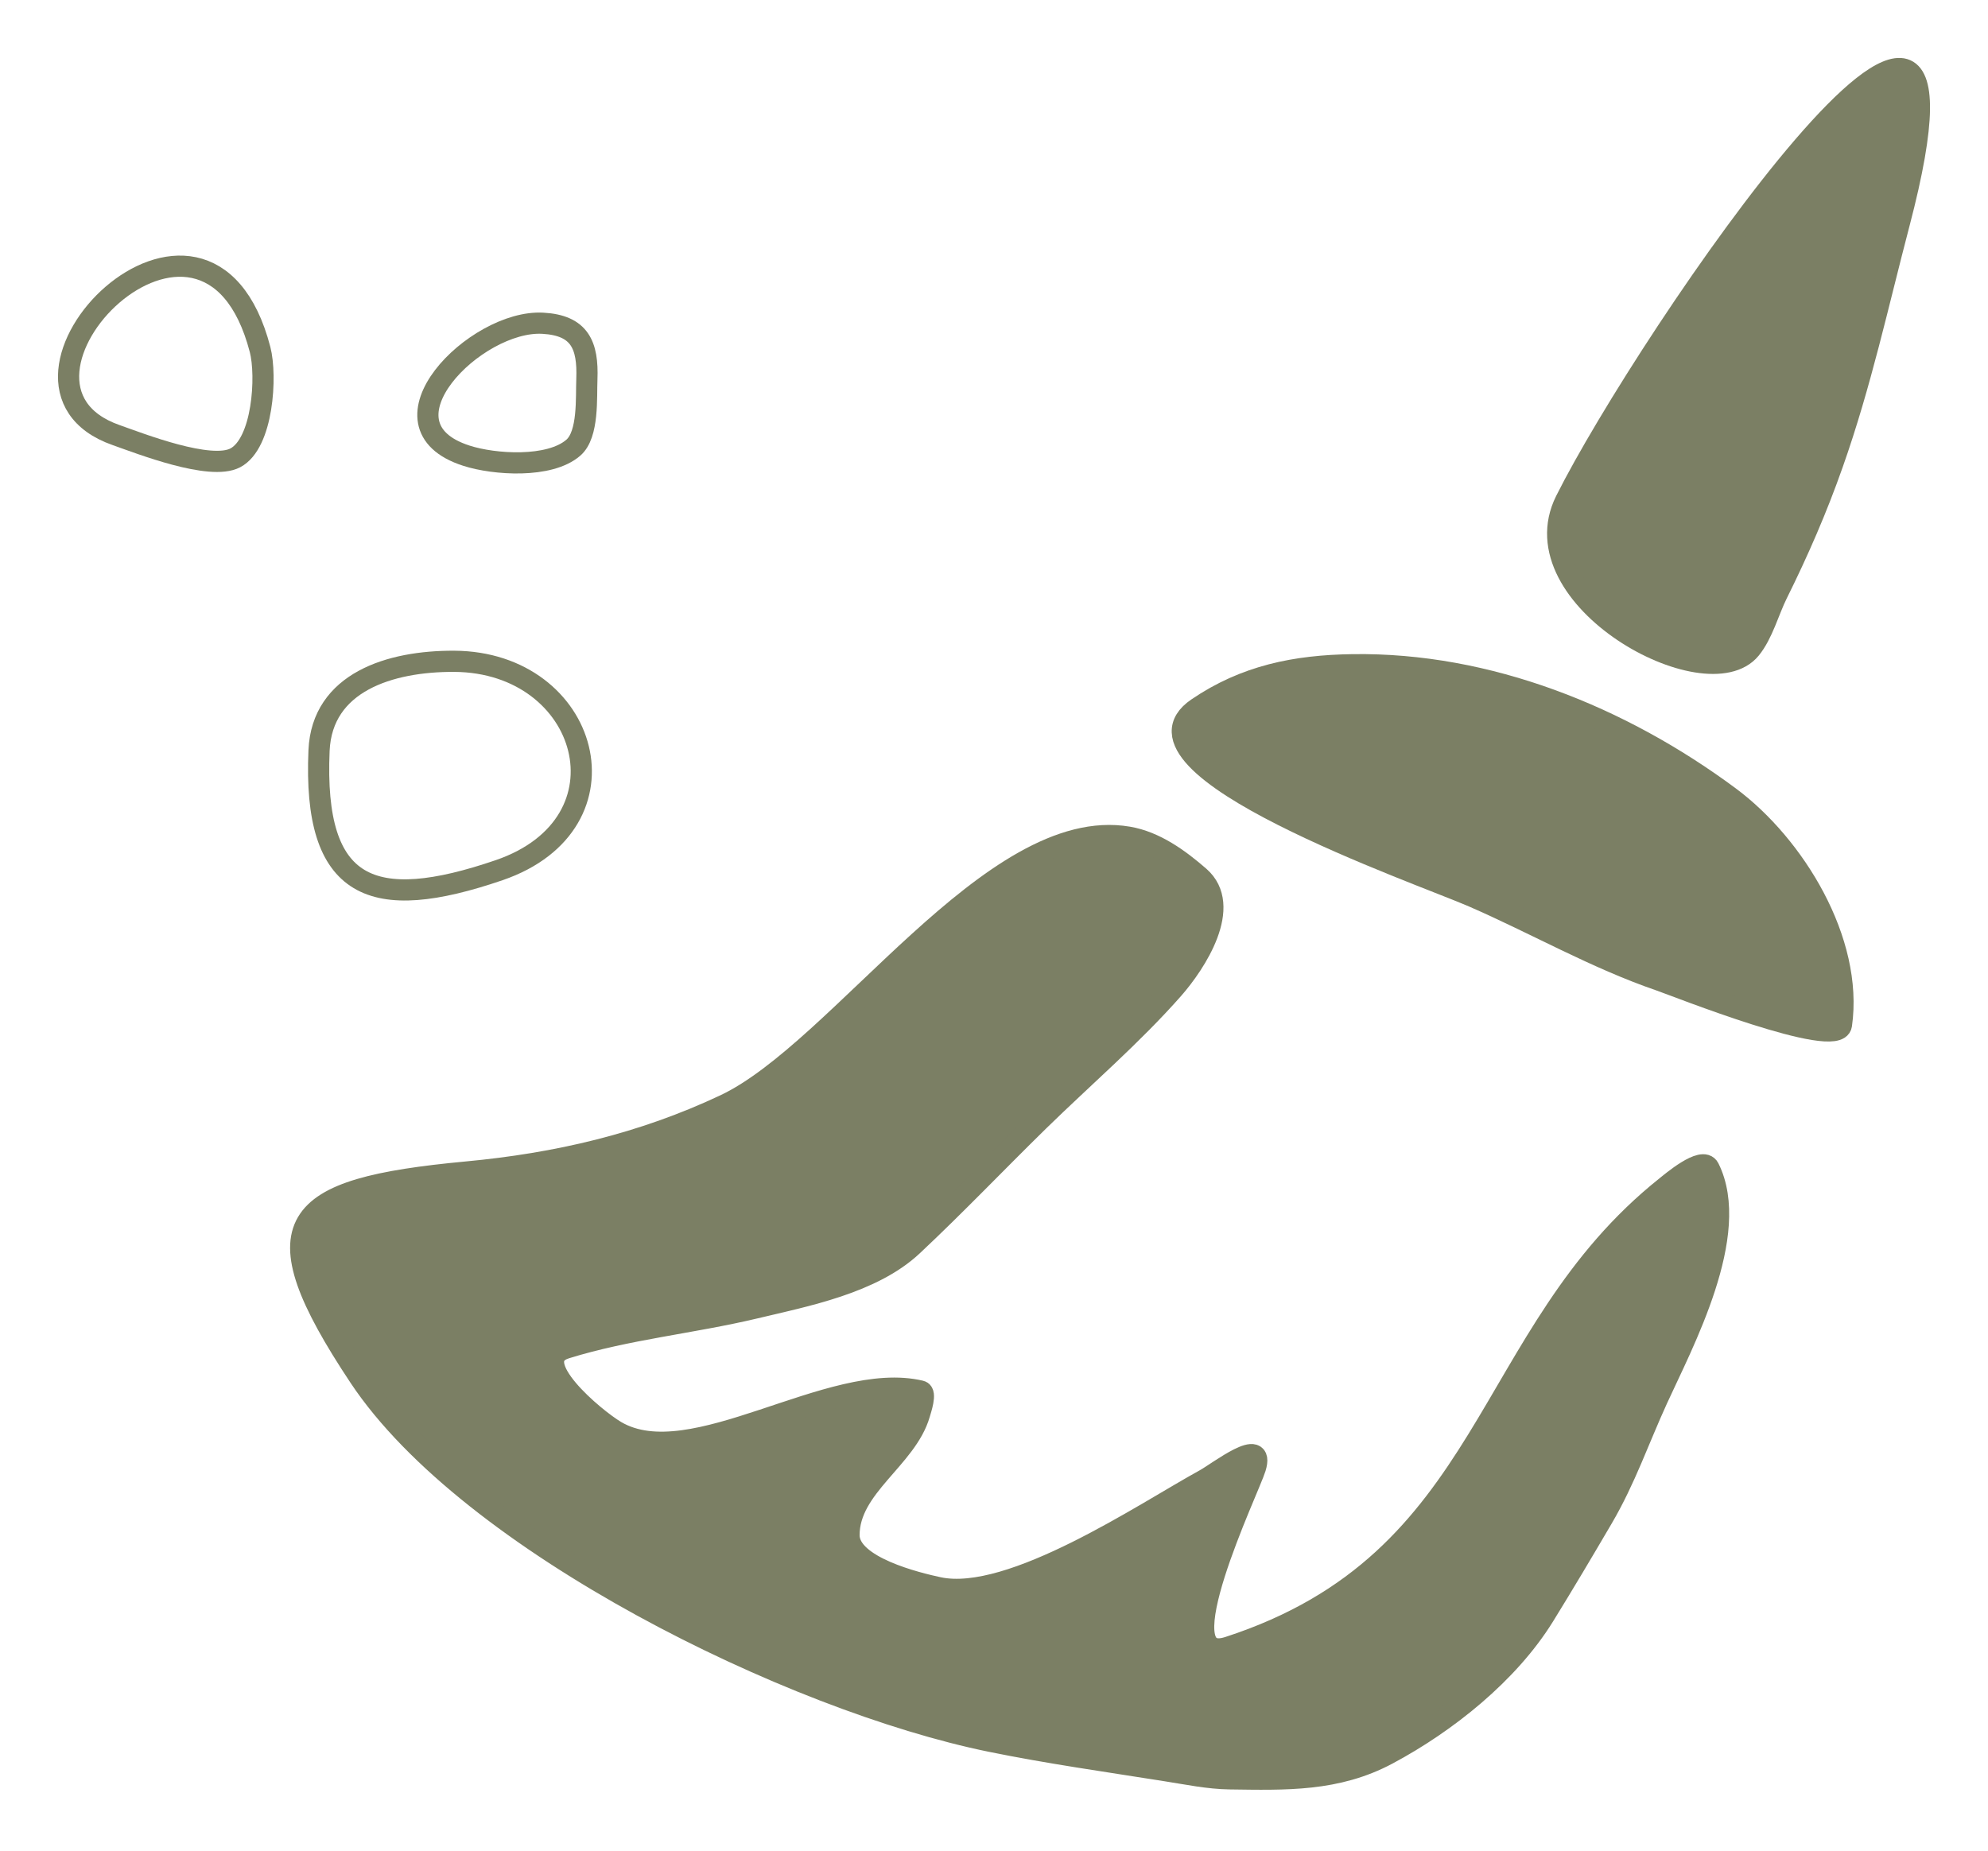 <?xml version="1.0" encoding="UTF-8"?> <svg xmlns="http://www.w3.org/2000/svg" width="29" height="27" viewBox="0 0 29 27" fill="none"><path d="M26.735 6.763C27.144 5.606 27.396 4.438 27.706 3.256C29.289 -2.782 24.016 4.95 22.839 7.304C22.125 8.731 24.901 10.243 25.536 9.467C25.714 9.249 25.801 8.913 25.925 8.663C26.234 8.041 26.504 7.42 26.735 6.763Z" fill="#7B7F64" stroke="#7B7F64" stroke-width="0.309" stroke-linecap="round"></path><path d="M19.732 9.698C18.898 9.71 18.163 9.857 17.466 10.332C16.213 11.184 20.705 12.741 21.49 13.083C22.404 13.481 23.274 13.982 24.216 14.305C24.436 14.38 26.809 15.327 26.862 14.954C27.037 13.732 26.18 12.331 25.226 11.624C23.647 10.453 21.707 9.669 19.732 9.698Z" fill="#7B7F64" stroke="#7B7F64" stroke-width="0.309" stroke-linecap="round"></path><path d="M6.804 17.099C8.123 16.976 9.371 16.687 10.575 16.119C12.254 15.327 14.475 11.874 16.458 12.213C16.852 12.28 17.201 12.534 17.496 12.791C17.988 13.221 17.443 14.054 17.111 14.431C16.511 15.111 15.808 15.713 15.159 16.347C14.542 16.951 13.94 17.583 13.311 18.173C12.725 18.722 11.753 18.908 11.006 19.086C10.098 19.302 9.15 19.391 8.257 19.668C7.665 19.851 8.673 20.697 8.984 20.88C10.096 21.532 12.112 19.98 13.433 20.295C13.52 20.315 13.43 20.572 13.414 20.629C13.226 21.279 12.385 21.691 12.385 22.397C12.385 22.859 13.388 23.097 13.69 23.162C14.752 23.39 16.701 22.065 17.574 21.587C17.771 21.479 18.459 20.938 18.313 21.416C18.219 21.724 16.953 24.345 17.921 24.03C21.796 22.771 21.591 19.473 24.305 17.311C24.372 17.258 24.838 16.859 24.929 17.041C25.408 18 24.543 19.608 24.177 20.41C23.908 20.998 23.708 21.585 23.379 22.146C23.099 22.624 22.815 23.103 22.524 23.574C22.006 24.412 21.105 25.131 20.242 25.592C19.499 25.989 18.755 25.963 17.94 25.952C17.627 25.948 17.316 25.882 17.008 25.834C16.159 25.699 15.298 25.578 14.455 25.406C11.548 24.813 6.846 22.503 5.242 20.089C3.735 17.82 4.196 17.344 6.804 17.099Z" fill="#7B7F64" stroke="#7B7F64" stroke-width="0.309" stroke-linecap="round"></path><path d="M4.654 10.949C4.698 9.954 5.686 9.643 6.627 9.648C8.598 9.659 9.269 12.013 7.282 12.695C5.428 13.33 4.565 12.988 4.654 10.949Z" stroke="#7B7F64" stroke-width="0.309" stroke-linecap="round"></path><path d="M8.364 6.531C8.017 6.834 7.209 6.779 6.806 6.649C5.404 6.201 6.937 4.66 7.919 4.716C8.457 4.746 8.58 5.034 8.561 5.532C8.55 5.795 8.588 6.337 8.364 6.531Z" stroke="#7B7F64" stroke-width="0.309" stroke-linecap="round"></path><path d="M3.432 6.68C3.067 6.872 2.047 6.472 1.695 6.348C-0.456 5.596 3.002 2.054 3.794 5.1C3.894 5.484 3.837 6.467 3.432 6.68Z" stroke="#7B7F64" stroke-width="0.309" stroke-linecap="round"></path></svg> 